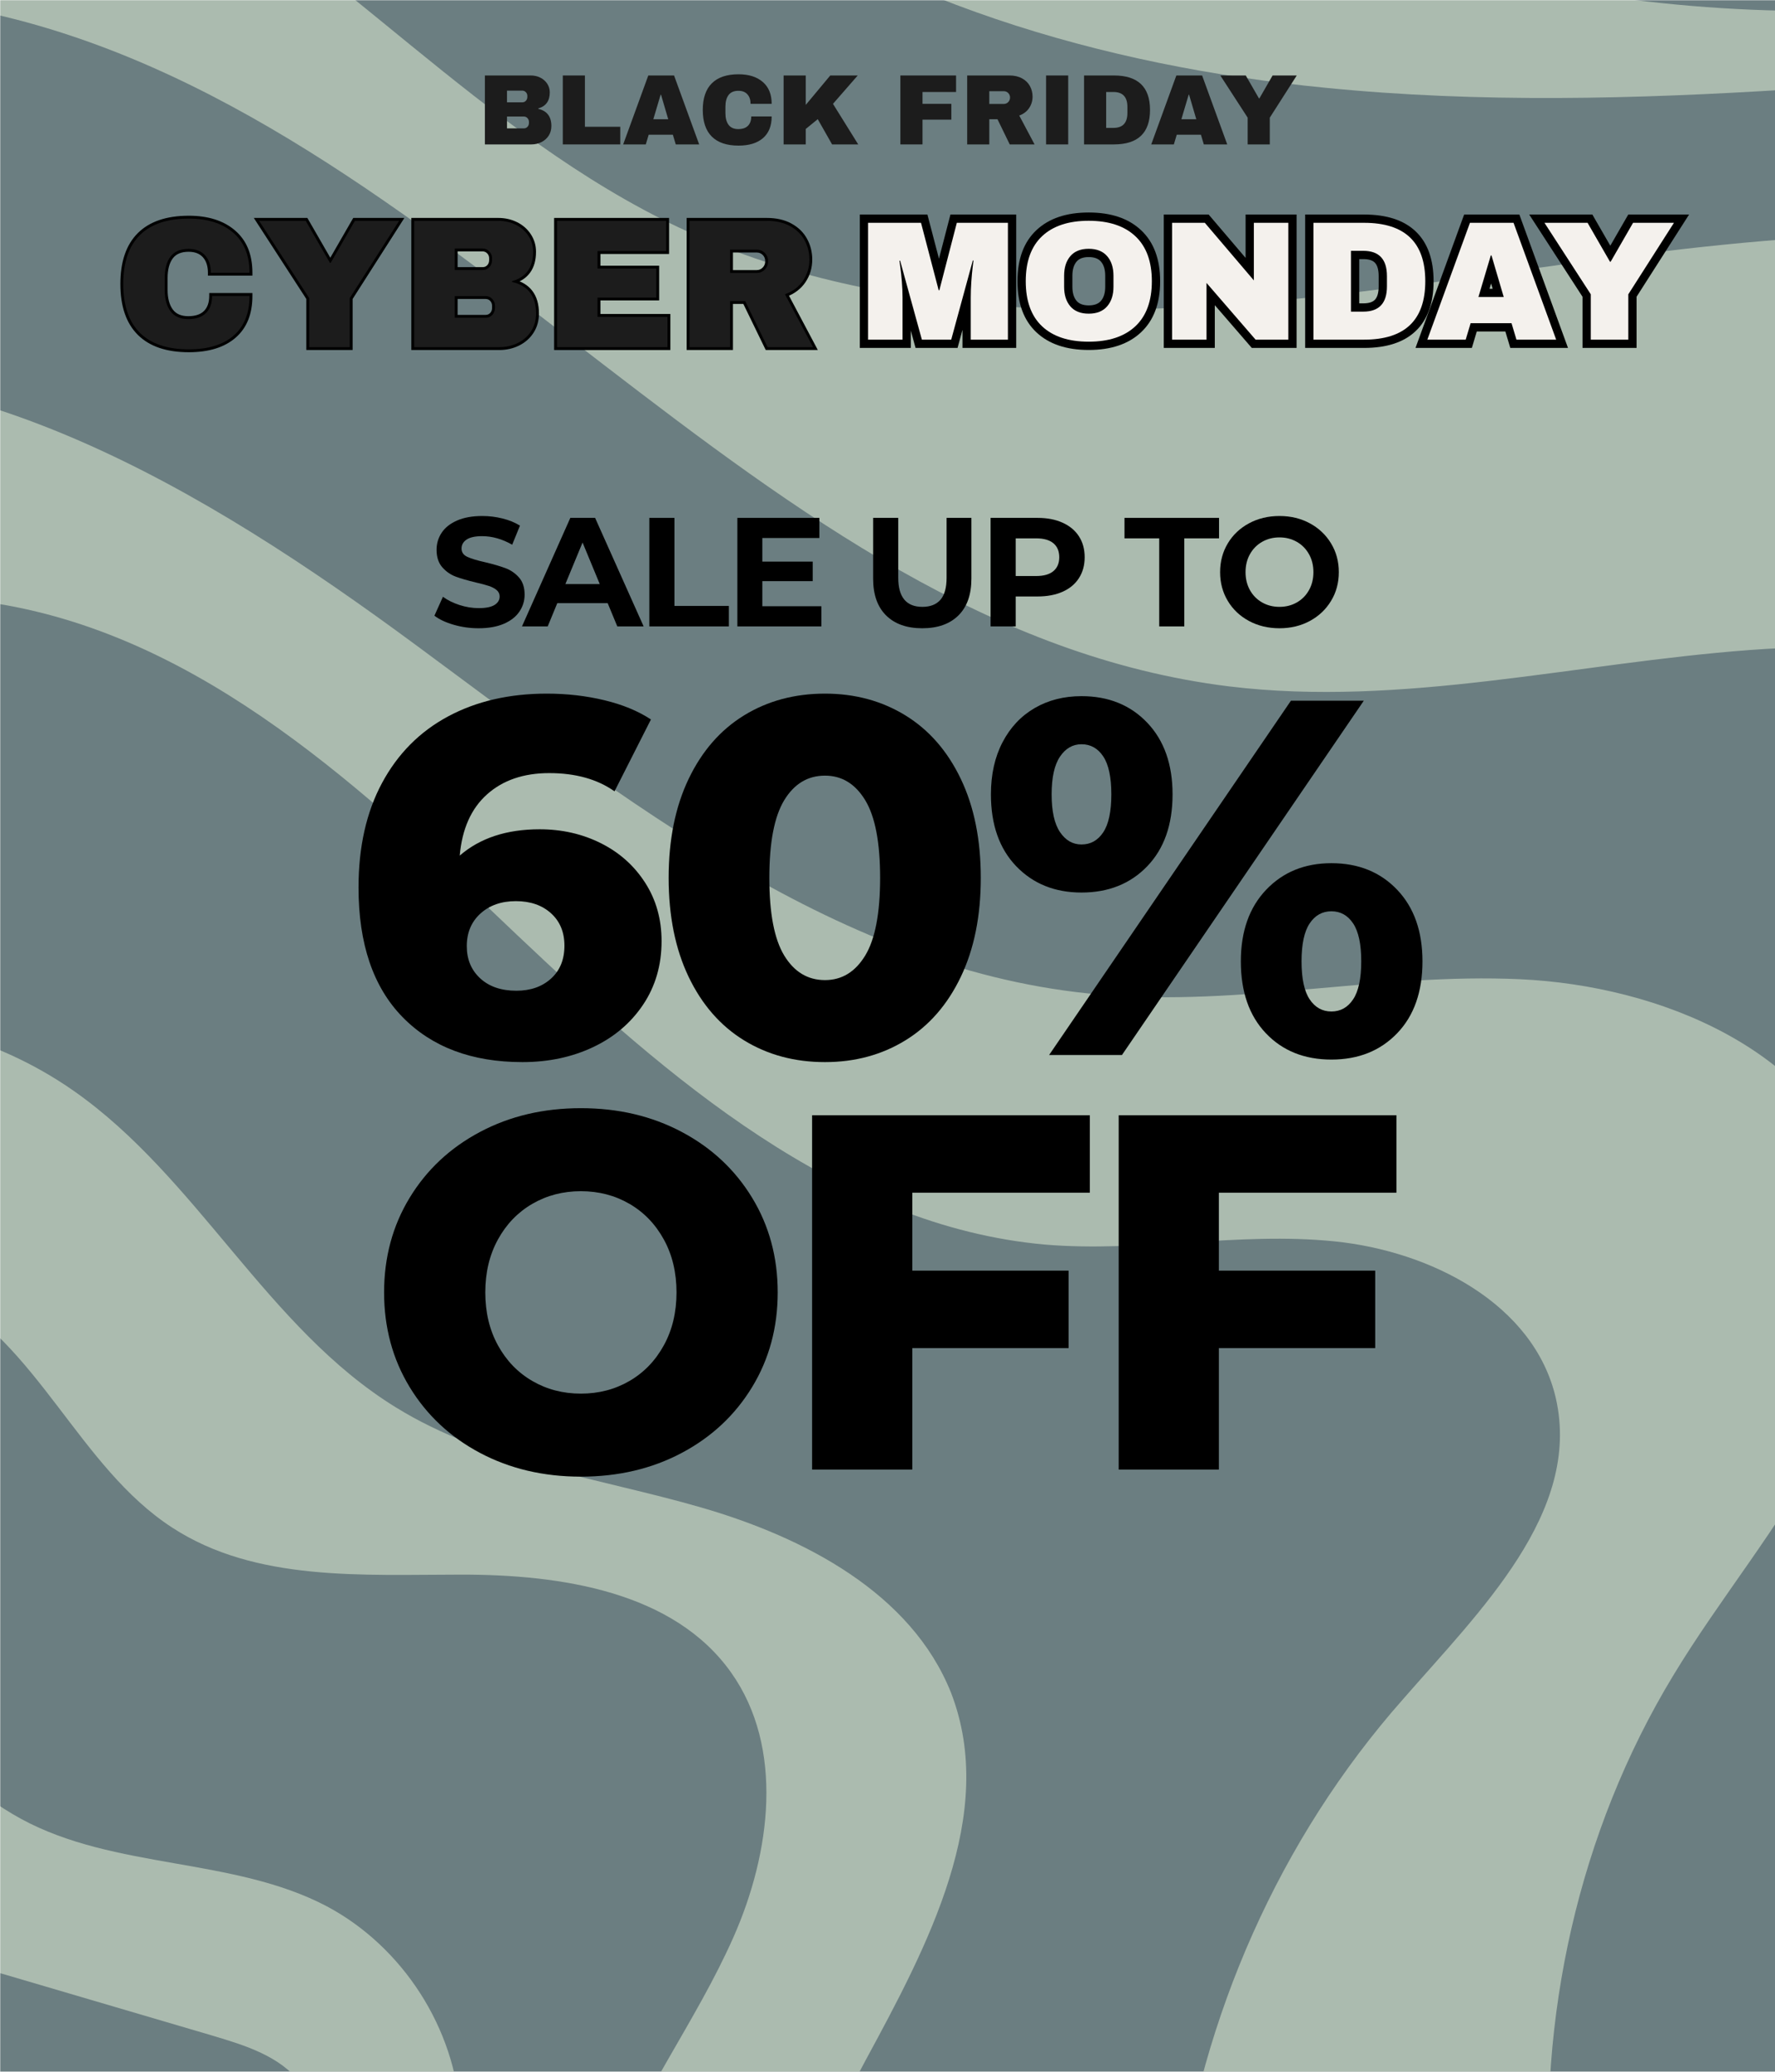 <svg version="1.0" preserveAspectRatio="xMidYMid meet" height="1400" viewBox="0 0 900 1050" zoomAndPan="magnify" width="1200" xmlns:xlink="http://www.w3.org/1999/xlink" xmlns="http://www.w3.org/2000/svg"><defs><filter id="ab6824ed48" height="100%" width="100%" y="0%" x="0%"><feColorMatrix color-interpolation-filters="sRGB" values="0 0 0 0 1 0 0 0 0 1 0 0 0 0 1 0 0 0 1 0"></feColorMatrix></filter><g></g><mask id="c03b3f4918"><g filter="url(#ab6824ed48)"><rect fill-opacity="0.7" height="1260" y="-105" fill="#000000" width="1080" x="-90"></rect></g></mask><clipPath id="77424e931a"><path clip-rule="nonzero" d="M 0 0 L 900 0 L 900 1050 L 0 1050 Z M 0 0"></path></clipPath><clipPath id="6221cded5f"><path clip-rule="nonzero" d="M 0 868 L 234 868 L 234 1050 L 0 1050 Z M 0 868"></path></clipPath><clipPath id="9bf3b476da"><path clip-rule="nonzero" d="M 0 514 L 490 514 L 490 1050 L 0 1050 Z M 0 514"></path></clipPath><clipPath id="f753b40a98"><path clip-rule="nonzero" d="M 0 0 L 900 0 L 900 1050 L 0 1050 Z M 0 0"></path></clipPath><clipPath id="7080dfed78"><path clip-rule="nonzero" d="M 0 189 L 900 189 L 900 1050 L 0 1050 Z M 0 189"></path></clipPath><clipPath id="1cbc8c0ec9"><path clip-rule="nonzero" d="M 306 0 L 900 0 L 900 50 L 306 50 Z M 306 0"></path></clipPath><clipPath id="22f8f44bd1"><rect height="1050" y="0" width="900" x="0"></rect></clipPath><clipPath id="4aef09fc71"><rect height="524" y="0" width="551" x="0"></rect></clipPath><clipPath id="04df917081"><rect height="97" y="0" width="464" x="0"></rect></clipPath></defs><rect fill-opacity="1" height="1260" y="-105" fill="#ffffff" width="1080" x="-90"></rect><g mask="url(#c03b3f4918)"><g transform="matrix(1, 0, 0, 1, 0, 0)"><g clip-path="url(#22f8f44bd1)"><g clip-path="url(#77424e931a)"><rect fill-opacity="1" y="-231" height="1512" fill="#2c474b" width="1296" x="-198"></rect></g><g clip-path="url(#6221cded5f)"><path fill-rule="nonzero" fill-opacity="1" d="M 165.703 966.137 C 118.145 941.125 58.285 947.688 10.727 921.855 C -12.641 909.148 -31.5 889.469 -55.277 877.988 C -99.969 857.078 -156.137 871.02 -192.625 904.637 C -229.113 938.258 -247.973 987.453 -254.121 1036.652 C -257.402 1062.891 -256.992 1089.129 -255.352 1115.371 L -149.984 1115.371 C -151.625 1107.578 -152.445 1099.789 -152.445 1092 C -153.676 1051.82 -133.176 1009.184 -95.867 994.426 C -64.301 982.125 -29.039 991.555 3.348 1000.984 C 38.199 1011.234 73.047 1021.484 107.895 1031.734 C 124.293 1036.652 141.922 1041.98 152.582 1055.922 C 165.293 1072.32 163.652 1096.922 154.223 1115.371 L 228.02 1115.371 C 232.531 1101.43 234.172 1086.262 233.352 1071.5 C 230.891 1028.043 204.242 986.633 165.703 966.137 Z M 165.703 966.137" fill="#889e8d"></path></g><g clip-path="url(#9bf3b476da)"><path fill-rule="nonzero" fill-opacity="1" d="M 355.527 764.012 C 303.047 748.844 246.879 741.871 200.551 713.176 C 135.363 672.996 100.105 596.738 37.379 552.871 C -44.621 495.473 -161.875 506.543 -244.691 562.711 C -320.539 614.367 -369.738 697.594 -396.387 785.332 L -396.387 1115.371 L -358.258 1115.371 C -371.789 969.824 -320.539 818.129 -217.633 713.586 C -168.844 663.977 -94.227 623.387 -31.91 654.547 C 18.93 679.965 39.836 743.512 87.395 774.262 C 129.625 801.73 183.742 798.039 234.172 798.039 C 284.598 798.039 341.586 806.652 370.695 847.648 C 397.754 885.777 390.785 939.074 371.926 981.715 C 353.066 1024.352 323.957 1062.48 307.559 1106.352 C 306.328 1109.219 305.508 1112.09 304.688 1114.961 L 408.004 1114.961 C 415.383 1090.359 426.863 1066.582 438.754 1044.441 C 470.32 986.223 505.992 919.398 482.211 857.898 C 462.121 807.469 408.004 779.18 355.527 764.012 Z M 355.527 764.012" fill="#889e8d"></path></g><g clip-path="url(#f753b40a98)"><path fill-rule="nonzero" fill-opacity="1" d="M 997.562 119.105 C 887.277 115.004 778.219 138.375 668.754 150.266 C 559.289 162.152 444.082 162.152 344.457 115.414 C 244.418 68.266 170.621 -21.109 74.277 -75.227 C -28.629 -133.035 -155.727 -146.566 -268.473 -111.715 C -314.391 -97.367 -357.848 -75.227 -396.797 -46.938 L -396.797 151.902 C -379.168 128.125 -358.668 105.984 -335.711 87.125 C -246.742 12.508 -122.516 -18.238 -8.539 5.949 C 228.43 56.379 382.586 318.359 623.246 347.879 C 710.984 358.535 799.129 335.988 887.277 329.43 C 975.422 322.867 1073.82 336.398 1132.859 402.406 C 1196.816 473.742 1193.535 584.027 1161.559 674.637 C 1129.578 764.832 1073.82 845.188 1040.609 934.977 C 1019.703 991.965 1009.453 1056.742 1020.113 1115.371 L 1278.812 1115.371 C 1266.922 1052.641 1269.383 985.812 1280.043 922.266 C 1299.312 806.242 1342.359 695.133 1360.809 578.699 C 1379.258 462.262 1368.598 333.527 1293.57 242.922 C 1223.055 158.465 1107.848 122.797 997.562 119.105 Z M 997.562 119.105" fill="#889e8d"></path></g><g clip-path="url(#7080dfed78)"><path fill-rule="nonzero" fill-opacity="1" d="M 770.84 496.293 C 699.914 493.012 628.984 510.23 558.059 504.082 C 426.453 493.012 316.578 404.863 210.391 326.559 C 104.203 248.25 -20.43 172.812 -150.805 192.492 C -247.562 206.844 -331.609 274.078 -381.219 358.535 C -386.547 367.555 -391.469 376.574 -395.977 385.598 L -395.977 611.496 C -379.168 563.121 -357.438 517.199 -329.148 474.152 C -256.992 365.918 -129.078 285.148 -0.75 306.059 C 103.387 323.277 185.383 400.766 262.051 473.742 C 338.715 546.309 424.812 621.336 529.77 630.766 C 578.559 634.867 627.758 624.207 676.543 629.129 C 725.332 634.047 777.812 660.695 788.879 708.664 C 802 766.473 750.34 816.488 711.395 861.18 C 648.664 932.105 609.309 1021.895 597.008 1115.371 L 786.422 1115.371 C 779.449 1023.121 800.359 928.418 848.328 849.289 C 872.105 809.93 902.445 773.852 923.766 733.262 C 945.086 692.266 957.793 643.477 943.035 599.609 C 920.074 531.961 841.77 499.57 770.84 496.293 Z M 770.84 496.293" fill="#889e8d"></path></g><g clip-path="url(#1cbc8c0ec9)"><path fill-rule="nonzero" fill-opacity="1" d="M 926.227 5.539 C 763.461 7.18 601.105 -46.117 470.73 -143.695 C 444.902 -162.965 419.484 -184.285 388.324 -191.664 C 357.164 -199.043 318.219 -186.332 308.379 -155.996 C 303.047 -139.184 307.559 -119.914 316.988 -105.156 C 326.418 -89.988 340.355 -78.508 354.707 -67.848 C 445.723 0.211 558.879 33.418 672.035 44.488 C 750.34 52.277 829.469 50.227 907.777 45.309 C 926.227 44.078 989.773 50.227 996.332 24.398 C 1002.891 -0.199 941.805 5.539 926.227 5.539 Z M 926.227 5.539" fill="#889e8d"></path></g></g></g></g><g fill-opacity="1" fill="#000000"><g transform="translate(58.303, 175.942)"><g><path d="M 37.418 -66.605 C 47.27 -66.605 55.094 -64.117 60.887 -59.137 C 66.75 -54.098 69.68 -46.953 69.68 -37.695 L 69.68 -36.242 L 47.129 -36.242 L 47.129 -37.695 C 47.129 -41.047 46.277 -43.668 44.574 -45.566 C 42.906 -47.414 40.488 -48.34 37.324 -48.34 C 33.652 -48.34 30.98 -47.23 29.32 -45.012 C 27.559 -42.664 26.676 -39.328 26.676 -34.996 L 26.676 -29.039 C 26.676 -24.77 27.559 -21.441 29.324 -19.062 C 30.988 -16.816 33.594 -15.695 37.137 -15.695 C 40.707 -15.695 43.375 -16.578 45.137 -18.34 C 46.902 -20.105 47.781 -22.648 47.781 -25.969 L 47.781 -27.422 L 69.68 -27.422 L 69.68 -25.969 C 69.68 -16.777 66.828 -9.707 61.125 -4.766 C 55.484 0.125 47.582 2.57 37.418 2.57 C 26.094 2.57 17.484 -0.363 11.586 -6.23 C 5.684 -12.098 2.734 -20.695 2.734 -32.02 C 2.734 -43.34 5.684 -51.938 11.586 -57.809 C 17.484 -63.672 26.094 -66.605 37.418 -66.605 Z M 37.418 -63.699 C 26.895 -63.699 18.969 -61.047 13.637 -55.746 C 8.309 -50.445 5.645 -42.535 5.645 -32.02 C 5.645 -21.5 8.309 -13.59 13.637 -8.293 C 18.969 -2.988 26.895 -0.336 37.418 -0.336 C 46.859 -0.336 54.125 -2.547 59.219 -6.961 C 64.254 -11.328 66.77 -17.66 66.77 -25.969 L 68.223 -25.969 L 68.223 -24.512 L 49.238 -24.512 L 49.238 -25.969 L 50.691 -25.969 C 50.691 -21.844 49.523 -18.613 47.195 -16.285 C 44.863 -13.953 41.508 -12.785 37.137 -12.785 C 32.617 -12.785 29.23 -14.301 26.988 -17.332 C 24.84 -20.223 23.77 -24.129 23.77 -29.039 L 23.77 -34.996 C 23.77 -39.973 24.844 -43.895 26.992 -46.758 C 29.238 -49.754 32.68 -51.25 37.324 -51.25 C 41.355 -51.25 44.492 -50.004 46.734 -47.512 C 48.938 -45.062 50.039 -41.789 50.039 -37.695 L 48.586 -37.695 L 48.586 -39.148 L 68.223 -39.148 L 68.223 -37.695 L 66.77 -37.695 C 66.77 -46.062 64.176 -52.473 58.992 -56.93 C 53.742 -61.441 46.551 -63.699 37.418 -63.699 Z M 37.418 -63.699"></path></g></g></g><g fill-opacity="1" fill="#000000"><g transform="translate(130.712, 175.942)"><g><path d="M 46.629 1.453 L 24.605 1.453 L 24.605 -24.852 L 26.062 -24.852 L 24.84 -24.059 L -2.023 -65.488 L 25.133 -65.488 L 37.84 -43.449 L 36.578 -42.723 L 36.578 -44.176 L 36.949 -44.176 L 36.949 -42.723 L 35.691 -43.449 L 48.395 -65.488 L 74.324 -65.488 L 47.855 -24.066 L 46.629 -24.852 L 48.086 -24.852 L 48.086 1.453 Z M 46.629 -1.453 L 46.629 0 L 45.176 0 L 45.176 -25.277 L 70.441 -64.82 L 71.668 -64.035 L 71.668 -62.582 L 49.238 -62.582 L 49.238 -64.035 L 50.496 -63.309 L 37.793 -41.266 L 35.738 -41.266 L 23.031 -63.309 L 24.293 -64.035 L 24.293 -62.582 L 0.652 -62.582 L 0.652 -64.035 L 1.871 -64.828 L 27.516 -25.281 L 27.516 0 L 26.062 0 L 26.062 -1.453 Z M 46.629 -1.453"></path></g></g></g><g fill-opacity="1" fill="#000000"><g transform="translate(203.121, 175.942)"><g><path d="M 49.516 -65.488 C 52.969 -65.488 56.148 -64.773 59.051 -63.34 C 61.984 -61.887 64.316 -59.84 66.043 -57.199 C 67.785 -54.539 68.656 -51.574 68.656 -48.305 C 68.656 -44.055 67.672 -40.559 65.707 -37.824 C 63.727 -35.07 60.789 -33.133 56.898 -32.016 L 56.496 -33.414 L 57.949 -33.414 L 57.949 -33.043 L 56.496 -33.043 L 56.82 -34.461 C 61.227 -33.449 64.555 -31.473 66.797 -28.523 C 69.027 -25.598 70.145 -21.766 70.145 -17.031 C 70.145 -13.398 69.246 -10.176 67.449 -7.363 C 65.66 -4.562 63.219 -2.387 60.125 -0.84 C 57.066 0.691 53.715 1.453 50.074 1.453 L 5.434 1.453 L 5.434 -65.488 Z M 49.516 -62.582 L 6.887 -62.582 L 6.887 -64.035 L 8.344 -64.035 L 8.344 0 L 6.887 0 L 6.887 -1.453 L 50.074 -1.453 C 53.258 -1.453 56.176 -2.117 58.824 -3.441 C 61.438 -4.75 63.496 -6.578 64.996 -8.926 C 66.488 -11.262 67.234 -13.965 67.234 -17.031 C 67.234 -21.109 66.316 -24.355 64.484 -26.762 C 62.664 -29.152 59.895 -30.773 56.172 -31.625 L 55.043 -31.883 L 55.043 -34.508 L 56.094 -34.812 C 59.34 -35.742 61.754 -37.312 63.344 -39.52 C 64.945 -41.75 65.746 -44.68 65.746 -48.305 C 65.746 -50.996 65.035 -53.43 63.609 -55.609 C 62.172 -57.805 60.223 -59.516 57.762 -60.73 C 55.266 -61.965 52.516 -62.582 49.516 -62.582 Z M 27.457 -40.547 L 41.605 -40.547 C 42.551 -40.547 43.328 -40.875 43.941 -41.527 C 44.578 -42.211 44.898 -43.074 44.898 -44.117 L 44.898 -45.047 C 44.898 -46.02 44.566 -46.848 43.91 -47.527 C 43.266 -48.195 42.496 -48.527 41.605 -48.527 L 27.457 -48.527 L 27.457 -49.98 L 28.91 -49.98 L 28.91 -39.09 L 27.457 -39.09 Z M 26.004 -37.637 L 26.004 -51.438 L 41.605 -51.438 C 43.32 -51.438 44.785 -50.809 46 -49.551 C 47.203 -48.305 47.805 -46.805 47.805 -45.047 L 47.805 -44.117 C 47.805 -42.309 47.227 -40.781 46.062 -39.539 C 44.875 -38.273 43.391 -37.637 41.605 -37.637 Z M 27.457 -16.348 L 43.094 -16.348 C 44.039 -16.348 44.816 -16.672 45.43 -17.328 C 46.066 -18.012 46.387 -18.875 46.387 -19.918 L 46.387 -20.848 C 46.387 -21.895 46.066 -22.758 45.43 -23.438 C 44.816 -24.094 44.039 -24.422 43.094 -24.422 L 27.457 -24.422 L 27.457 -25.875 L 28.91 -25.875 L 28.91 -14.891 L 27.457 -14.891 Z M 26.004 -13.438 L 26.004 -27.328 L 43.094 -27.328 C 44.879 -27.328 46.367 -26.695 47.555 -25.426 C 48.715 -24.184 49.293 -22.66 49.293 -20.848 L 49.293 -19.918 C 49.293 -18.109 48.715 -16.582 47.555 -15.34 C 46.367 -14.07 44.879 -13.438 43.094 -13.438 Z M 26.004 -13.438"></path></g></g></g><g fill-opacity="1" fill="#000000"><g transform="translate(275.53, 175.942)"><g><path d="M 6.887 -65.488 L 63.723 -65.488 L 63.723 -47.223 L 27.457 -47.223 L 27.457 -48.68 L 28.91 -48.68 L 28.91 -39.836 L 27.457 -39.836 L 27.457 -41.289 L 58.695 -41.289 L 58.695 -23.676 L 27.457 -23.676 L 27.457 -25.129 L 28.91 -25.129 L 28.91 -15.355 L 27.457 -15.355 L 27.457 -16.812 L 64.371 -16.812 L 64.371 1.453 L 5.434 1.453 L 5.434 -65.488 Z M 6.887 -62.582 L 6.887 -64.035 L 8.344 -64.035 L 8.344 0 L 6.887 0 L 6.887 -1.453 L 62.918 -1.453 L 62.918 0 L 61.465 0 L 61.465 -15.355 L 62.918 -15.355 L 62.918 -13.902 L 26.004 -13.902 L 26.004 -26.586 L 57.242 -26.586 L 57.242 -25.129 L 55.785 -25.129 L 55.785 -39.836 L 57.242 -39.836 L 57.242 -38.383 L 26.004 -38.383 L 26.004 -50.133 L 62.266 -50.133 L 62.266 -48.68 L 60.812 -48.68 L 60.812 -64.035 L 62.266 -64.035 L 62.266 -62.582 Z M 6.887 -62.582"></path></g></g></g><g fill-opacity="1" fill="#000000"><g transform="translate(342.726, 175.942)"><g><path d="M 69.121 -44.398 C 69.121 -40.195 67.984 -36.387 65.711 -32.98 C 63.426 -29.551 60.121 -27.039 55.789 -25.441 L 55.285 -26.805 L 56.57 -27.488 L 71.945 1.453 L 45.535 1.453 L 33.781 -22.727 L 35.09 -23.363 L 35.09 -21.906 L 27.457 -21.906 L 27.457 -23.363 L 28.91 -23.363 L 28.91 1.453 L 5.434 1.453 L 5.434 -65.488 L 46.07 -65.488 C 50.91 -65.488 55.066 -64.547 58.539 -62.66 C 62.047 -60.758 64.695 -58.172 66.477 -54.914 C 68.238 -51.688 69.121 -48.18 69.121 -44.398 Z M 66.211 -44.398 C 66.211 -47.688 65.449 -50.727 63.922 -53.52 C 62.414 -56.277 60.16 -58.473 57.152 -60.105 C 54.109 -61.754 50.418 -62.582 46.07 -62.582 L 6.887 -62.582 L 6.887 -64.035 L 8.344 -64.035 L 8.344 0 L 6.887 0 L 6.887 -1.453 L 27.457 -1.453 L 27.457 0 L 26.004 0 L 26.004 -24.816 L 36 -24.816 L 47.754 -0.637 L 46.445 0 L 46.445 -1.453 L 69.527 -1.453 L 69.527 0 L 68.242 0.684 L 53.223 -27.594 L 54.781 -28.168 C 58.52 -29.551 61.355 -31.691 63.289 -34.594 C 65.238 -37.512 66.211 -40.781 66.211 -44.398 Z M 45.27 -43.559 C 45.27 -44.832 44.852 -45.887 44.02 -46.719 C 43.188 -47.551 42.164 -47.969 40.953 -47.969 L 27.457 -47.969 L 27.457 -49.422 L 28.91 -49.422 L 28.91 -37.602 L 27.457 -37.602 L 27.457 -39.055 L 40.953 -39.055 C 42.156 -39.055 43.176 -39.484 44.008 -40.34 C 44.848 -41.203 45.27 -42.277 45.27 -43.559 Z M 48.18 -43.559 C 48.18 -41.488 47.48 -39.738 46.09 -38.309 C 44.688 -36.867 42.977 -36.148 40.953 -36.148 L 26.004 -36.148 L 26.004 -50.879 L 40.953 -50.879 C 42.969 -50.879 44.676 -50.176 46.078 -48.777 C 47.477 -47.375 48.18 -45.637 48.18 -43.559 Z M 48.18 -43.559"></path></g></g></g><g fill-opacity="1" fill="#1c1c1c"><g transform="translate(58.303, 175.942)"><g><path d="M 37.422 -65.156 C 46.91 -65.156 54.414 -62.781 59.938 -58.031 C 65.457 -53.281 68.219 -46.504 68.219 -37.703 L 48.594 -37.703 C 48.594 -41.422 47.613 -44.363 45.656 -46.531 C 43.695 -48.707 40.922 -49.797 37.328 -49.797 C 33.172 -49.797 30.113 -48.492 28.156 -45.891 C 26.195 -43.285 25.219 -39.656 25.219 -35 L 25.219 -29.047 C 25.219 -24.453 26.195 -20.832 28.156 -18.188 C 30.113 -15.551 33.109 -14.234 37.141 -14.234 C 41.109 -14.234 44.113 -15.258 46.156 -17.312 C 48.207 -19.363 49.234 -22.25 49.234 -25.969 L 68.219 -25.969 C 68.219 -17.219 65.535 -10.516 60.172 -5.859 C 54.805 -1.211 47.223 1.109 37.422 1.109 C 26.492 1.109 18.223 -1.68 12.609 -7.266 C 6.992 -12.848 4.188 -21.098 4.188 -32.016 C 4.188 -42.941 6.992 -51.195 12.609 -56.781 C 18.223 -62.363 26.492 -65.156 37.422 -65.156 Z M 37.422 -65.156"></path></g></g></g><g fill-opacity="1" fill="#1c1c1c"><g transform="translate(130.712, 175.942)"><g><path d="M 46.625 0 L 26.062 0 L 26.062 -24.859 L 0.656 -64.031 L 24.297 -64.031 L 36.578 -42.719 L 36.953 -42.719 L 49.234 -64.031 L 71.672 -64.031 L 46.625 -24.859 Z M 46.625 0"></path></g></g></g><g fill-opacity="1" fill="#1c1c1c"><g transform="translate(203.121, 175.942)"><g><path d="M 49.516 -64.031 C 52.742 -64.031 55.707 -63.363 58.406 -62.031 C 61.102 -60.695 63.242 -58.82 64.828 -56.406 C 66.41 -53.988 67.203 -51.289 67.203 -48.312 C 67.203 -40.426 63.633 -35.461 56.5 -33.422 L 56.5 -33.047 C 64.625 -31.18 68.688 -25.844 68.688 -17.031 C 68.688 -13.676 67.863 -10.711 66.219 -8.141 C 64.582 -5.566 62.336 -3.566 59.484 -2.141 C 56.629 -0.711 53.492 0 50.078 0 L 6.891 0 L 6.891 -64.031 Z M 27.453 -39.094 L 41.609 -39.094 C 42.973 -39.094 44.102 -39.57 45 -40.531 C 45.906 -41.5 46.359 -42.695 46.359 -44.125 L 46.359 -45.047 C 46.359 -46.41 45.891 -47.57 44.953 -48.531 C 44.023 -49.5 42.91 -49.984 41.609 -49.984 L 27.453 -49.984 Z M 27.453 -14.891 L 43.094 -14.891 C 44.457 -14.891 45.586 -15.367 46.484 -16.328 C 47.391 -17.297 47.844 -18.492 47.844 -19.922 L 47.844 -20.844 C 47.844 -22.27 47.391 -23.461 46.484 -24.422 C 45.586 -25.391 44.457 -25.875 43.094 -25.875 L 27.453 -25.875 Z M 27.453 -14.891"></path></g></g></g><g fill-opacity="1" fill="#1c1c1c"><g transform="translate(275.53, 175.942)"><g><path d="M 6.891 -64.031 L 62.266 -64.031 L 62.266 -48.688 L 27.453 -48.688 L 27.453 -39.844 L 57.25 -39.844 L 57.25 -25.125 L 27.453 -25.125 L 27.453 -15.359 L 62.922 -15.359 L 62.922 0 L 6.891 0 Z M 6.891 -64.031"></path></g></g></g><g fill-opacity="1" fill="#1c1c1c"><g transform="translate(342.726, 175.942)"><g><path d="M 67.672 -44.391 C 67.672 -40.484 66.613 -36.945 64.5 -33.781 C 62.395 -30.625 59.32 -28.301 55.281 -26.812 L 69.531 0 L 46.453 0 L 35.094 -23.359 L 27.453 -23.359 L 27.453 0 L 6.891 0 L 6.891 -64.031 L 46.078 -64.031 C 50.672 -64.031 54.594 -63.145 57.844 -61.375 C 61.102 -59.613 63.555 -57.227 65.203 -54.219 C 66.848 -51.207 67.672 -47.93 67.672 -44.391 Z M 46.719 -43.562 C 46.719 -45.238 46.16 -46.633 45.047 -47.75 C 43.93 -48.863 42.566 -49.422 40.953 -49.422 L 27.453 -49.422 L 27.453 -37.609 L 40.953 -37.609 C 42.566 -37.609 43.93 -38.18 45.047 -39.328 C 46.16 -40.473 46.719 -41.883 46.719 -43.562 Z M 46.719 -43.562"></path></g></g></g><g fill-opacity="1" fill="#000000"><g transform="translate(434.979, 172.142)"><g><path d="M 53.039 0 L 53.039 -21.344 C 53.039 -24.086 53.145 -26.898 53.352 -29.781 C 53.559 -32.633 53.781 -35.039 54.016 -37 L 54.445 -40.605 L 58.613 -40.109 L 58.613 -35.914 L 58.27 -35.914 L 58.27 -40.109 L 62.316 -39.004 L 50.543 4.195 L 29.25 4.195 L 17.387 -38.91 L 21.43 -40.023 L 21.43 -35.828 L 21.086 -35.828 L 21.086 -40.023 L 25.258 -40.484 C 25.312 -40.008 25.465 -38.855 25.719 -37.027 C 25.984 -35.086 26.238 -32.684 26.473 -29.824 C 26.715 -26.926 26.832 -24.102 26.832 -21.344 L 26.832 4.195 L 0.969 4.195 L 0.969 -63.414 L 35.258 -63.414 L 45.027 -26.109 L 40.969 -25.047 L 40.969 -29.242 L 41.312 -29.242 L 41.312 -25.047 L 37.25 -26.102 L 46.934 -63.414 L 80.281 -63.414 L 80.281 4.195 L 53.039 4.195 Z M 61.434 0 L 57.238 0 L 57.238 -4.195 L 76.086 -4.195 L 76.086 0 L 71.891 0 L 71.891 -59.215 L 76.086 -59.215 L 76.086 -55.02 L 50.18 -55.02 L 50.18 -59.215 L 54.242 -58.164 L 44.559 -20.852 L 37.73 -20.852 L 27.957 -58.152 L 32.02 -59.215 L 32.02 -55.02 L 5.164 -55.02 L 5.164 -59.215 L 9.359 -59.215 L 9.359 0 L 5.164 0 L 5.164 -4.195 L 22.637 -4.195 L 22.637 0 L 18.441 0 L 18.441 -21.344 C 18.441 -23.871 18.332 -26.465 18.109 -29.133 C 17.887 -31.84 17.652 -34.086 17.402 -35.875 C 17.141 -37.777 16.977 -39.004 16.918 -39.559 L 16.398 -44.219 L 24.629 -44.219 L 36.496 -1.113 L 32.449 0 L 32.449 -4.195 L 47.34 -4.195 L 47.34 0 L 43.289 -1.102 L 55.062 -44.305 L 63.34 -44.305 L 62.348 -35.988 C 62.129 -34.164 61.918 -31.891 61.723 -29.176 C 61.531 -26.496 61.434 -23.883 61.434 -21.344 Z M 61.434 0"></path></g></g></g><g fill-opacity="1" fill="#000000"><g transform="translate(516.222, 172.142)"><g><path d="M 35.805 -64.445 C 47.125 -64.445 55.973 -61.457 62.344 -55.477 C 68.793 -49.426 72.02 -40.805 72.02 -29.609 C 72.02 -18.414 68.793 -9.789 62.344 -3.738 C 55.973 2.238 47.125 5.23 35.805 5.23 C 24.484 5.23 15.652 2.254 9.309 -3.695 C 2.887 -9.719 -0.324 -18.355 -0.324 -29.609 C -0.324 -40.859 2.887 -49.5 9.309 -55.52 C 15.652 -61.469 24.484 -64.445 35.805 -64.445 Z M 35.805 -56.055 C 26.699 -56.055 19.781 -53.836 15.051 -49.398 C 10.395 -45.035 8.07 -38.438 8.07 -29.609 C 8.07 -20.777 10.395 -14.18 15.051 -9.816 C 19.781 -5.383 26.699 -3.164 35.805 -3.164 C 44.91 -3.164 51.844 -5.395 56.602 -9.859 C 61.285 -14.254 63.625 -20.836 63.625 -29.609 C 63.625 -38.379 61.285 -44.965 56.602 -49.355 C 51.844 -53.82 44.91 -56.055 35.805 -56.055 Z M 35.805 -41.852 C 33.016 -41.852 30.977 -41.105 29.691 -39.609 C 28.246 -37.93 27.52 -35.512 27.52 -32.363 L 27.52 -26.855 C 27.52 -23.703 28.246 -21.289 29.691 -19.605 C 30.977 -18.113 33.016 -17.363 35.805 -17.363 C 38.605 -17.363 40.664 -18.121 41.98 -19.629 C 43.445 -21.305 44.176 -23.715 44.176 -26.855 L 44.176 -32.363 C 44.176 -35.504 43.445 -37.91 41.98 -39.59 C 40.664 -41.098 38.605 -41.852 35.805 -41.852 Z M 35.805 -50.242 C 41.152 -50.242 45.316 -48.531 48.305 -45.105 C 51.148 -41.848 52.566 -37.598 52.566 -32.363 L 52.566 -26.855 C 52.566 -21.617 51.148 -17.371 48.305 -14.113 C 45.316 -10.684 41.152 -8.973 35.805 -8.973 C 30.449 -8.973 26.289 -10.691 23.328 -14.133 C 20.527 -17.387 19.129 -21.629 19.129 -26.855 L 19.129 -32.363 C 19.129 -37.59 20.527 -41.828 23.328 -45.082 C 26.289 -48.523 30.449 -50.242 35.805 -50.242 Z M 35.805 -50.242"></path></g></g></g><g fill-opacity="1" fill="#000000"><g transform="translate(587.912, 172.142)"><g><path d="M 45.543 2.746 L 20.668 -26 L 23.84 -28.746 L 28.039 -28.746 L 28.039 4.195 L 2.172 4.195 L 2.172 -63.414 L 24.918 -63.414 L 51.047 -32.762 L 47.855 -30.039 L 43.66 -30.039 L 43.66 -63.414 L 69.523 -63.414 L 69.523 4.195 L 46.797 4.195 Z M 51.891 -2.746 L 48.715 0 L 48.715 -4.195 L 65.328 -4.195 L 65.328 0 L 61.133 0 L 61.133 -59.215 L 65.328 -59.215 L 65.328 -55.02 L 47.855 -55.02 L 47.855 -59.215 L 52.051 -59.215 L 52.051 -18.648 L 19.789 -56.492 L 22.98 -59.215 L 22.98 -55.02 L 6.371 -55.02 L 6.371 -59.215 L 10.566 -59.215 L 10.566 0 L 6.371 0 L 6.371 -4.195 L 23.84 -4.195 L 23.84 0 L 19.645 0 L 19.645 -40.012 Z M 51.891 -2.746"></path></g></g></g><g fill-opacity="1" fill="#000000"><g transform="translate(659.602, 172.142)"><g><path d="M 32.02 -63.414 C 43.496 -63.414 52.227 -60.559 58.215 -54.852 C 64.262 -49.09 67.285 -40.676 67.285 -29.609 C 67.285 -18.539 64.262 -10.125 58.215 -4.363 C 52.227 1.344 43.496 4.195 32.02 4.195 L 2.172 4.195 L 2.172 -63.414 Z M 32.02 -55.02 L 6.371 -55.02 L 6.371 -59.215 L 10.566 -59.215 L 10.566 0 L 6.371 0 L 6.371 -4.195 L 32.02 -4.195 C 41.254 -4.195 48.059 -6.277 52.426 -10.441 C 56.738 -14.547 58.895 -20.938 58.895 -29.609 C 58.895 -38.277 56.738 -44.668 52.426 -48.777 C 48.059 -52.938 41.254 -55.02 32.02 -55.02 Z M 25.391 -18.398 L 31.672 -18.398 C 34.445 -18.398 36.414 -19.023 37.578 -20.27 C 38.82 -21.602 39.441 -23.852 39.441 -27.027 L 39.441 -32.191 C 39.441 -35.363 38.82 -37.613 37.578 -38.945 C 36.414 -40.195 34.445 -40.82 31.672 -40.82 L 25.391 -40.82 L 25.391 -45.016 L 29.586 -45.016 L 29.586 -14.203 L 25.391 -14.203 Z M 21.195 -10.004 L 21.195 -49.211 L 31.672 -49.211 C 36.879 -49.211 40.891 -47.699 43.715 -44.672 C 46.461 -41.727 47.832 -37.566 47.832 -32.191 L 47.832 -27.027 C 47.832 -21.648 46.461 -17.488 43.715 -14.547 C 40.891 -11.52 36.879 -10.004 31.672 -10.004 Z M 21.195 -10.004"></path></g></g></g><g fill-opacity="1" fill="#000000"><g transform="translate(722.858, 172.142)"><g><path d="M 42.027 1.203 L 39.531 -7.148 L 43.551 -8.348 L 43.551 -4.152 L 22.809 -4.152 L 22.809 -8.348 L 26.828 -7.148 L 23.438 4.195 L -5.137 4.195 L 19.527 -63.414 L 47.52 -63.414 L 72.184 4.195 L 42.922 4.195 Z M 50.066 -1.203 L 46.047 0 L 46.047 -4.195 L 66.188 -4.195 L 66.188 0 L 62.246 1.438 L 40.641 -57.777 L 44.586 -59.215 L 44.586 -55.02 L 22.465 -55.02 L 22.465 -59.215 L 26.406 -57.777 L 4.805 1.438 L 0.859 0 L 0.859 -4.195 L 20.312 -4.195 L 20.312 0 L 16.293 -1.203 L 19.684 -12.547 L 46.676 -12.547 Z M 26.77 -25.801 L 39.594 -25.801 L 39.594 -21.605 L 35.566 -20.422 L 29.371 -41.508 L 33.395 -42.691 L 33.395 -38.496 L 33.051 -38.496 L 33.051 -42.691 L 37.074 -41.492 L 30.789 -20.406 L 26.77 -21.605 Z M 21.141 -17.406 L 29.922 -46.887 L 36.535 -46.887 L 45.199 -17.406 Z M 21.141 -17.406"></path></g></g></g><g fill-opacity="1" fill="#000000"><g transform="translate(782.498, 172.142)"><g><path d="M 43.121 4.195 L 19.902 4.195 L 19.902 -22.98 L 24.098 -22.98 L 20.578 -20.699 L -7.121 -63.414 L 24.891 -63.414 L 37.461 -41.602 L 33.824 -39.508 L 33.824 -43.703 L 34.168 -43.703 L 34.168 -39.508 L 30.535 -41.602 L 43.105 -63.414 L 73.934 -63.414 L 46.656 -20.723 L 43.121 -22.98 L 47.316 -22.98 L 47.316 4.195 Z M 43.121 -4.195 L 43.121 0 L 38.926 0 L 38.926 -24.207 L 62.738 -61.477 L 66.273 -59.215 L 66.273 -55.02 L 45.531 -55.02 L 45.531 -59.215 L 49.168 -57.121 L 36.594 -35.309 L 31.402 -35.309 L 18.828 -57.121 L 22.465 -59.215 L 22.465 -55.02 L 0.602 -55.02 L 0.602 -59.215 L 4.125 -61.5 L 28.297 -24.223 L 28.297 0 L 24.098 0 L 24.098 -4.195 Z M 43.121 -4.195"></path></g></g></g><g fill-opacity="1" fill="#f4f1ed"><g transform="translate(434.979, 172.142)"><g><path d="M 57.234 0 L 57.234 -21.344 C 57.234 -23.977 57.332 -26.688 57.531 -29.469 C 57.727 -32.258 57.941 -34.598 58.172 -36.484 C 58.398 -38.379 58.547 -39.586 58.609 -40.109 L 58.266 -40.109 L 47.328 0 L 32.453 0 L 21.422 -40.016 L 21.078 -40.016 C 21.141 -39.504 21.301 -38.316 21.562 -36.453 C 21.82 -34.586 22.066 -32.258 22.297 -29.469 C 22.523 -26.688 22.641 -23.977 22.641 -21.344 L 22.641 0 L 5.156 0 L 5.156 -59.219 L 32.016 -59.219 L 40.969 -25.047 L 41.312 -25.047 L 50.172 -59.219 L 76.078 -59.219 L 76.078 0 Z M 57.234 0"></path></g></g></g><g fill-opacity="1" fill="#f4f1ed"><g transform="translate(516.222, 172.142)"><g><path d="M 35.797 -60.25 C 46.016 -60.25 53.906 -57.633 59.469 -52.406 C 65.031 -47.188 67.812 -39.586 67.812 -29.609 C 67.812 -19.617 65.031 -12.016 59.469 -6.797 C 53.906 -1.578 46.016 1.031 35.797 1.031 C 25.586 1.031 17.711 -1.562 12.172 -6.75 C 6.641 -11.945 3.875 -19.566 3.875 -29.609 C 3.875 -39.648 6.641 -47.266 12.172 -52.453 C 17.711 -57.648 25.586 -60.25 35.797 -60.25 Z M 35.797 -46.047 C 31.723 -46.047 28.625 -44.812 26.5 -42.344 C 24.383 -39.875 23.328 -36.547 23.328 -32.359 L 23.328 -26.844 C 23.328 -22.656 24.383 -19.328 26.5 -16.859 C 28.625 -14.398 31.723 -13.172 35.797 -13.172 C 39.867 -13.172 42.977 -14.398 45.125 -16.859 C 47.281 -19.328 48.359 -22.656 48.359 -26.844 L 48.359 -32.359 C 48.359 -36.547 47.281 -39.875 45.125 -42.344 C 42.977 -44.812 39.867 -46.047 35.797 -46.047 Z M 35.797 -46.047"></path></g></g></g><g fill-opacity="1" fill="#f4f1ed"><g transform="translate(587.912, 172.142)"><g><path d="M 48.719 0 L 23.844 -28.75 L 23.844 0 L 6.375 0 L 6.375 -59.219 L 22.984 -59.219 L 47.844 -30.031 L 47.844 -59.219 L 65.328 -59.219 L 65.328 0 Z M 48.719 0"></path></g></g></g><g fill-opacity="1" fill="#f4f1ed"><g transform="translate(659.602, 172.142)"><g><path d="M 32.016 -59.219 C 52.723 -59.219 63.078 -49.348 63.078 -29.609 C 63.078 -9.867 52.723 0 32.016 0 L 6.375 0 L 6.375 -59.219 Z M 25.391 -14.203 L 31.672 -14.203 C 39.648 -14.203 43.641 -18.477 43.641 -27.031 L 43.641 -32.188 C 43.641 -40.738 39.648 -45.016 31.672 -45.016 L 25.391 -45.016 Z M 25.391 -14.203"></path></g></g></g><g fill-opacity="1" fill="#f4f1ed"><g transform="translate(722.858, 172.142)"><g><path d="M 46.047 0 L 43.547 -8.344 L 22.812 -8.344 L 20.312 0 L 0.859 0 L 22.469 -59.219 L 44.578 -59.219 L 66.188 0 Z M 26.766 -21.609 L 39.594 -21.609 L 33.391 -42.688 L 33.047 -42.688 Z M 26.766 -21.609"></path></g></g></g><g fill-opacity="1" fill="#f4f1ed"><g transform="translate(782.498, 172.142)"><g><path d="M 43.125 0 L 24.094 0 L 24.094 -22.984 L 0.609 -59.219 L 22.469 -59.219 L 33.828 -39.5 L 34.172 -39.5 L 45.531 -59.219 L 66.266 -59.219 L 43.125 -22.984 Z M 43.125 0"></path></g></g></g><g transform="matrix(1, 0, 0, 1, 172, 286)"><g clip-path="url(#4aef09fc71)"><g fill-opacity="1" fill="#000000"><g transform="translate(1.069, 248.697)"><g><path d="M 100.547 -114.406 C 111.836 -114.406 122.188 -112.051 131.594 -107.344 C 141 -102.645 148.477 -95.977 154.031 -87.344 C 159.594 -78.707 162.375 -68.832 162.375 -57.719 C 162.375 -45.57 159.254 -34.836 153.016 -25.516 C 146.773 -16.203 138.305 -9.02 127.609 -3.969 C 116.922 1.07 104.992 3.594 91.828 3.594 C 66.18 3.594 45.914 -4.016 31.031 -19.234 C 16.156 -34.453 8.719 -56.344 8.719 -84.906 C 8.719 -105.426 12.691 -123.082 20.641 -137.875 C 28.598 -152.664 39.758 -163.91 54.125 -171.609 C 68.488 -179.305 85.16 -183.156 104.141 -183.156 C 114.398 -183.156 124.145 -182.039 133.375 -179.812 C 142.613 -177.594 150.484 -174.344 156.984 -170.062 L 138.516 -133.641 C 129.797 -139.797 118.766 -142.875 105.422 -142.875 C 92.43 -142.875 81.914 -139.281 73.875 -132.094 C 65.832 -124.914 61.219 -114.57 60.031 -101.062 C 70.289 -109.957 83.797 -114.406 100.547 -114.406 Z M 88.75 -32.578 C 95.938 -32.578 101.797 -34.629 106.328 -38.734 C 110.859 -42.836 113.125 -48.395 113.125 -55.406 C 113.125 -62.25 110.859 -67.723 106.328 -71.828 C 101.797 -75.93 95.852 -77.984 88.5 -77.984 C 81.145 -77.984 75.156 -75.883 70.531 -71.688 C 65.914 -67.5 63.609 -61.988 63.609 -55.156 C 63.609 -48.477 65.875 -43.047 70.406 -38.859 C 74.945 -34.672 81.062 -32.578 88.75 -32.578 Z M 88.75 -32.578"></path></g></g></g><g fill-opacity="1" fill="#000000"><g transform="translate(158.317, 248.697)"><g><path d="M 87.984 3.594 C 72.598 3.594 58.914 -0.082 46.938 -7.438 C 34.969 -14.789 25.602 -25.52 18.844 -39.625 C 12.094 -53.738 8.719 -70.457 8.719 -89.781 C 8.719 -109.102 12.094 -125.816 18.844 -139.922 C 25.602 -154.035 34.969 -164.77 46.938 -172.125 C 58.914 -179.477 72.598 -183.156 87.984 -183.156 C 103.203 -183.156 116.797 -179.477 128.766 -172.125 C 140.742 -164.77 150.109 -154.035 156.859 -139.922 C 163.609 -125.816 166.984 -109.102 166.984 -89.781 C 166.984 -70.457 163.609 -53.738 156.859 -39.625 C 150.109 -25.52 140.742 -14.789 128.766 -7.438 C 116.797 -0.082 103.203 3.594 87.984 3.594 Z M 87.984 -37.969 C 96.535 -37.969 103.332 -42.113 108.375 -50.406 C 113.414 -58.695 115.938 -71.82 115.938 -89.781 C 115.938 -107.738 113.414 -120.863 108.375 -129.156 C 103.332 -137.445 96.535 -141.594 87.984 -141.594 C 79.266 -141.594 72.379 -137.445 67.328 -129.156 C 62.285 -120.863 59.766 -107.738 59.766 -89.781 C 59.766 -71.82 62.285 -58.695 67.328 -50.406 C 72.379 -42.113 79.266 -37.969 87.984 -37.969 Z M 87.984 -37.969"></path></g></g></g><g fill-opacity="1" fill="#000000"><g transform="translate(324.8, 248.697)"><g><path d="M 51.562 -82.344 C 38.051 -82.344 27.02 -86.785 18.469 -95.672 C 9.914 -104.566 5.641 -116.711 5.641 -132.109 C 5.641 -142.191 7.602 -150.992 11.531 -158.516 C 15.469 -166.047 20.898 -171.82 27.828 -175.844 C 34.754 -179.863 42.664 -181.875 51.562 -181.875 C 65.238 -181.875 76.352 -177.383 84.906 -168.406 C 93.457 -159.426 97.734 -147.328 97.734 -132.109 C 97.734 -116.711 93.457 -104.566 84.906 -95.672 C 76.352 -86.785 65.238 -82.344 51.562 -82.344 Z M 157.75 -179.562 L 194.703 -179.562 L 72.078 0 L 35.141 0 Z M 51.562 -106.703 C 56.176 -106.703 59.848 -108.754 62.578 -112.859 C 65.316 -116.961 66.688 -123.379 66.688 -132.109 C 66.688 -140.828 65.316 -147.238 62.578 -151.344 C 59.848 -155.445 56.176 -157.5 51.562 -157.5 C 47.113 -157.5 43.477 -155.406 40.656 -151.219 C 37.832 -147.031 36.422 -140.66 36.422 -132.109 C 36.422 -123.555 37.832 -117.18 40.656 -112.984 C 43.477 -108.797 47.113 -106.703 51.562 -106.703 Z M 178.281 2.312 C 164.594 2.312 153.516 -2.133 145.047 -11.031 C 136.586 -19.926 132.359 -32.066 132.359 -47.453 C 132.359 -62.672 136.633 -74.77 145.188 -83.75 C 153.738 -92.727 164.77 -97.219 178.281 -97.219 C 191.957 -97.219 203.07 -92.727 211.625 -83.75 C 220.176 -74.77 224.453 -62.672 224.453 -47.453 C 224.453 -32.066 220.176 -19.926 211.625 -11.031 C 203.07 -2.133 191.957 2.312 178.281 2.312 Z M 178.281 -22.062 C 182.895 -22.062 186.566 -24.113 189.297 -28.219 C 192.035 -32.32 193.406 -38.734 193.406 -47.453 C 193.406 -56.172 192.035 -62.582 189.297 -66.688 C 186.566 -70.789 182.895 -72.844 178.281 -72.844 C 173.664 -72.844 169.988 -70.789 167.25 -66.688 C 164.508 -62.582 163.141 -56.172 163.141 -47.453 C 163.141 -38.734 164.508 -32.32 167.25 -28.219 C 169.988 -24.113 173.664 -22.062 178.281 -22.062 Z M 178.281 -22.062"></path></g></g></g><g fill-opacity="1" fill="#000000"><g transform="translate(14.034, 458.794)"><g><path d="M 108.5 3.594 C 89.52 3.594 72.461 -0.422 57.328 -8.453 C 42.191 -16.492 30.305 -27.613 21.672 -41.812 C 13.035 -56.008 8.719 -72 8.719 -89.781 C 8.719 -107.562 13.035 -123.551 21.672 -137.75 C 30.305 -151.945 42.191 -163.062 57.328 -171.094 C 72.461 -179.133 89.52 -183.156 108.5 -183.156 C 127.488 -183.156 144.547 -179.133 159.672 -171.094 C 174.805 -163.062 186.691 -151.945 195.328 -137.75 C 203.973 -123.551 208.297 -107.562 208.297 -89.781 C 208.297 -72 203.973 -56.008 195.328 -41.812 C 186.691 -27.613 174.805 -16.492 159.672 -8.453 C 144.547 -0.422 127.488 3.594 108.5 3.594 Z M 108.5 -38.484 C 117.562 -38.484 125.77 -40.617 133.125 -44.891 C 140.477 -49.16 146.289 -55.188 150.562 -62.969 C 154.844 -70.75 156.984 -79.688 156.984 -89.781 C 156.984 -99.875 154.844 -108.812 150.562 -116.594 C 146.289 -124.375 140.477 -130.398 133.125 -134.672 C 125.77 -138.941 117.562 -141.078 108.5 -141.078 C 99.438 -141.078 91.227 -138.941 83.875 -134.672 C 76.52 -130.398 70.707 -124.375 66.438 -116.594 C 62.164 -108.812 60.031 -99.875 60.031 -89.781 C 60.031 -79.688 62.164 -70.75 66.438 -62.969 C 70.707 -55.188 76.52 -49.16 83.875 -44.891 C 91.227 -40.617 99.438 -38.484 108.5 -38.484 Z M 108.5 -38.484"></path></g></g></g><g fill-opacity="1" fill="#000000"><g transform="translate(221.817, 458.794)"><g><path d="M 68.75 -140.312 L 68.75 -100.812 L 148.016 -100.812 L 148.016 -61.562 L 68.75 -61.562 L 68.75 0 L 17.953 0 L 17.953 -179.562 L 158.781 -179.562 L 158.781 -140.312 Z M 68.75 -140.312"></path></g></g></g><g fill-opacity="1" fill="#000000"><g transform="translate(377.27, 458.794)"><g><path d="M 68.75 -140.312 L 68.75 -100.812 L 148.016 -100.812 L 148.016 -61.562 L 68.75 -61.562 L 68.75 0 L 17.953 0 L 17.953 -179.562 L 158.781 -179.562 L 158.781 -140.312 Z M 68.75 -140.312"></path></g></g></g></g></g><g transform="matrix(1, 0, 0, 1, 217, 241)"><g clip-path="url(#04df917081)"><g fill-opacity="1" fill="#000000"><g transform="translate(1.064, 76.472)"><g><path d="M 24.594 0.938 C 20.25 0.938 16.047 0.348 11.984 -0.828 C 7.922 -2.004 4.66 -3.535 2.203 -5.422 L 6.516 -15.016 C 8.879 -13.285 11.68 -11.895 14.922 -10.844 C 18.172 -9.789 21.422 -9.266 24.672 -9.266 C 28.285 -9.266 30.957 -9.801 32.688 -10.875 C 34.414 -11.957 35.281 -13.391 35.281 -15.172 C 35.281 -16.473 34.77 -17.555 33.75 -18.422 C 32.727 -19.285 31.414 -19.977 29.812 -20.5 C 28.219 -21.031 26.062 -21.609 23.344 -22.234 C 19.145 -23.234 15.707 -24.227 13.031 -25.219 C 10.363 -26.219 8.07 -27.816 6.156 -30.016 C 4.25 -32.211 3.297 -35.145 3.297 -38.812 C 3.297 -42.008 4.16 -44.906 5.891 -47.5 C 7.617 -50.094 10.223 -52.148 13.703 -53.672 C 17.191 -55.191 21.453 -55.953 26.484 -55.953 C 29.992 -55.953 33.422 -55.531 36.766 -54.688 C 40.117 -53.852 43.055 -52.648 45.578 -51.078 L 41.641 -41.406 C 36.566 -44.289 31.488 -45.734 26.406 -45.734 C 22.844 -45.734 20.207 -45.156 18.5 -44 C 16.801 -42.852 15.953 -41.336 15.953 -39.453 C 15.953 -37.566 16.93 -36.164 18.891 -35.25 C 20.859 -34.332 23.859 -33.426 27.891 -32.531 C 32.086 -31.531 35.52 -30.531 38.188 -29.531 C 40.863 -28.539 43.156 -26.973 45.062 -24.828 C 46.977 -22.68 47.938 -19.773 47.938 -16.109 C 47.938 -12.961 47.055 -10.094 45.297 -7.5 C 43.547 -4.906 40.914 -2.848 37.406 -1.328 C 33.895 0.18 29.625 0.938 24.594 0.938 Z M 24.594 0.938"></path></g></g></g><g fill-opacity="1" fill="#000000"><g transform="translate(48.368, 76.472)"><g><path d="M 42.75 -11.781 L 17.203 -11.781 L 12.344 0 L -0.703 0 L 23.812 -55 L 36.375 -55 L 60.984 0 L 47.625 0 Z M 38.734 -21.453 L 30.016 -42.516 L 21.297 -21.453 Z M 38.734 -21.453"></path></g></g></g><g fill-opacity="1" fill="#000000"><g transform="translate(105.729, 76.472)"><g><path d="M 6.516 -55 L 19.25 -55 L 19.25 -10.375 L 46.828 -10.375 L 46.828 0 L 6.516 0 Z M 6.516 -55"></path></g></g></g><g fill-opacity="1" fill="#000000"><g transform="translate(150.361, 76.472)"><g><path d="M 49.109 -10.219 L 49.109 0 L 6.516 0 L 6.516 -55 L 48.094 -55 L 48.094 -44.797 L 19.172 -44.797 L 19.172 -32.844 L 44.719 -32.844 L 44.719 -22.938 L 19.172 -22.938 L 19.172 -10.219 Z M 49.109 -10.219"></path></g></g></g><g fill-opacity="1" fill="#000000"><g transform="translate(200.257, 76.472)"><g></g></g></g><g fill-opacity="1" fill="#000000"><g transform="translate(219.666, 76.472)"><g><path d="M 30.953 0.938 C 23.098 0.938 16.984 -1.234 12.609 -5.578 C 8.234 -9.922 6.047 -16.129 6.047 -24.203 L 6.047 -55 L 18.781 -55 L 18.781 -24.672 C 18.781 -14.828 22.863 -9.906 31.031 -9.906 C 35.02 -9.906 38.062 -11.094 40.156 -13.469 C 42.25 -15.852 43.297 -19.586 43.297 -24.672 L 43.297 -55 L 55.875 -55 L 55.875 -24.203 C 55.875 -16.129 53.688 -9.922 49.312 -5.578 C 44.938 -1.234 38.816 0.938 30.953 0.938 Z M 30.953 0.938"></path></g></g></g><g fill-opacity="1" fill="#000000"><g transform="translate(278.756, 76.472)"><g><path d="M 30.328 -55 C 35.203 -55 39.43 -54.188 43.016 -52.562 C 46.609 -50.945 49.375 -48.645 51.312 -45.656 C 53.25 -42.664 54.219 -39.129 54.219 -35.047 C 54.219 -31.016 53.25 -27.488 51.312 -24.469 C 49.375 -21.457 46.609 -19.156 43.016 -17.562 C 39.43 -15.969 35.203 -15.172 30.328 -15.172 L 19.25 -15.172 L 19.25 0 L 6.516 0 L 6.516 -55 Z M 29.625 -25.531 C 33.445 -25.531 36.352 -26.352 38.344 -28 C 40.332 -29.656 41.328 -32.004 41.328 -35.047 C 41.328 -38.141 40.332 -40.508 38.344 -42.156 C 36.352 -43.801 33.445 -44.625 29.625 -44.625 L 19.25 -44.625 L 19.25 -25.531 Z M 29.625 -25.531"></path></g></g></g><g fill-opacity="1" fill="#000000"><g transform="translate(333.445, 76.472)"><g></g></g></g><g fill-opacity="1" fill="#000000"><g transform="translate(352.854, 76.472)"><g><path d="M 17.922 -44.625 L 0.312 -44.625 L 0.312 -55 L 48.25 -55 L 48.25 -44.625 L 30.641 -44.625 L 30.641 0 L 17.922 0 Z M 17.922 -44.625"></path></g></g></g><g fill-opacity="1" fill="#000000"><g transform="translate(398.586, 76.472)"><g><path d="M 33.156 0.938 C 27.445 0.938 22.301 -0.289 17.719 -2.75 C 13.133 -5.207 9.547 -8.598 6.953 -12.922 C 4.359 -17.242 3.062 -22.102 3.062 -27.5 C 3.062 -32.895 4.359 -37.754 6.953 -42.078 C 9.547 -46.398 13.133 -49.789 17.719 -52.25 C 22.301 -54.719 27.445 -55.953 33.156 -55.953 C 38.863 -55.953 43.992 -54.719 48.547 -52.25 C 53.109 -49.789 56.695 -46.398 59.312 -42.078 C 61.938 -37.754 63.25 -32.895 63.25 -27.5 C 63.25 -22.102 61.938 -17.242 59.312 -12.922 C 56.695 -8.598 53.109 -5.207 48.547 -2.75 C 43.992 -0.289 38.863 0.938 33.156 0.938 Z M 33.156 -9.906 C 36.406 -9.906 39.336 -10.648 41.953 -12.141 C 44.578 -13.629 46.633 -15.707 48.125 -18.375 C 49.625 -21.051 50.375 -24.094 50.375 -27.5 C 50.375 -30.906 49.625 -33.941 48.125 -36.609 C 46.633 -39.285 44.578 -41.367 41.953 -42.859 C 39.336 -44.359 36.406 -45.109 33.156 -45.109 C 29.906 -45.109 26.973 -44.359 24.359 -42.859 C 21.742 -41.367 19.688 -39.285 18.188 -36.609 C 16.695 -33.941 15.953 -30.906 15.953 -27.5 C 15.953 -24.094 16.695 -21.051 18.188 -18.375 C 19.688 -15.707 21.742 -13.629 24.359 -12.141 C 26.973 -10.648 29.906 -9.906 33.156 -9.906 Z M 33.156 -9.906"></path></g></g></g></g></g><g fill-opacity="1" fill="#1c1c1c"><g transform="translate(242.089, 73.191)"><g><path d="M 27.016 -34.938 C 28.773 -34.938 30.391 -34.57 31.859 -33.844 C 33.336 -33.113 34.508 -32.086 35.375 -30.766 C 36.238 -29.453 36.672 -27.984 36.672 -26.359 C 36.672 -22.055 34.723 -19.348 30.828 -18.234 L 30.828 -18.031 C 35.266 -17.008 37.484 -14.098 37.484 -9.297 C 37.484 -7.461 37.031 -5.844 36.125 -4.438 C 35.227 -3.039 34 -1.953 32.438 -1.172 C 30.883 -0.391 29.18 0 27.328 0 L 3.766 0 L 3.766 -34.938 Z M 14.984 -21.328 L 22.703 -21.328 C 23.441 -21.328 24.055 -21.586 24.547 -22.109 C 25.047 -22.641 25.297 -23.297 25.297 -24.078 L 25.297 -24.578 C 25.297 -25.328 25.039 -25.961 24.531 -26.484 C 24.02 -27.004 23.41 -27.266 22.703 -27.266 L 14.984 -27.266 Z M 14.984 -8.125 L 23.516 -8.125 C 24.254 -8.125 24.867 -8.383 25.359 -8.906 C 25.859 -9.438 26.109 -10.094 26.109 -10.875 L 26.109 -11.375 C 26.109 -12.156 25.859 -12.805 25.359 -13.328 C 24.867 -13.859 24.254 -14.125 23.516 -14.125 L 14.984 -14.125 Z M 14.984 -8.125"></path></g></g></g><g fill-opacity="1" fill="#1c1c1c"><g transform="translate(281.594, 73.191)"><g><path d="M 3.766 -34.938 L 14.984 -34.938 L 14.984 -8.938 L 32.906 -8.938 L 32.906 0 L 3.766 0 Z M 3.766 -34.938"></path></g></g></g><g fill-opacity="1" fill="#1c1c1c"><g transform="translate(315.463, 73.191)"><g><path d="M 27.172 0 L 25.703 -4.922 L 13.453 -4.922 L 11.984 0 L 0.516 0 L 13.25 -34.938 L 26.312 -34.938 L 39.047 0 Z M 15.797 -12.75 L 23.359 -12.75 L 19.703 -25.188 L 19.5 -25.188 Z M 15.797 -12.75"></path></g></g></g><g fill-opacity="1" fill="#1c1c1c"><g transform="translate(354.053, 73.191)"><g><path d="M 20.422 -35.547 C 25.598 -35.547 29.691 -34.25 32.703 -31.656 C 35.711 -29.07 37.219 -25.375 37.219 -20.562 L 26.516 -20.562 C 26.516 -22.594 25.977 -24.203 24.906 -25.391 C 23.844 -26.578 22.328 -27.172 20.359 -27.172 C 18.098 -27.172 16.43 -26.457 15.359 -25.031 C 14.297 -23.613 13.766 -21.633 13.766 -19.094 L 13.766 -15.844 C 13.766 -13.344 14.297 -11.367 15.359 -9.922 C 16.43 -8.484 18.066 -7.766 20.266 -7.766 C 22.43 -7.766 24.07 -8.32 25.188 -9.438 C 26.301 -10.562 26.859 -12.141 26.859 -14.172 L 37.219 -14.172 C 37.219 -9.398 35.754 -5.742 32.828 -3.203 C 29.898 -0.66 25.766 0.609 20.422 0.609 C 14.461 0.609 9.945 -0.91 6.875 -3.953 C 3.812 -7.004 2.281 -11.508 2.281 -17.469 C 2.281 -23.426 3.812 -27.926 6.875 -30.969 C 9.945 -34.02 14.461 -35.547 20.422 -35.547 Z M 20.422 -35.547"></path></g></g></g><g fill-opacity="1" fill="#1c1c1c"><g transform="translate(393.558, 73.191)"><g><path d="M 27.422 -34.938 L 41.344 -34.938 L 28.797 -20.562 L 41.594 0 L 28.344 0 L 21.078 -12.797 L 14.984 -7.828 L 14.984 0 L 3.766 0 L 3.766 -34.938 L 14.984 -34.938 L 14.984 -20.016 Z M 27.422 -34.938"></path></g></g></g><g fill-opacity="1" fill="#1c1c1c"><g transform="translate(435.855, 73.191)"><g></g></g></g><g fill-opacity="1" fill="#1c1c1c"><g transform="translate(452.764, 73.191)"><g><path d="M 3.766 -34.938 L 32 -34.938 L 32 -26.562 L 14.984 -26.562 L 14.984 -20.562 L 29.609 -20.562 L 29.609 -12.547 L 14.984 -12.547 L 14.984 0 L 3.766 0 Z M 3.766 -34.938"></path></g></g></g><g fill-opacity="1" fill="#1c1c1c"><g transform="translate(486.633, 73.191)"><g><path d="M 36.922 -24.219 C 36.922 -22.094 36.344 -20.164 35.188 -18.438 C 34.039 -16.707 32.367 -15.438 30.172 -14.625 L 37.938 0 L 25.344 0 L 19.141 -12.75 L 14.984 -12.75 L 14.984 0 L 3.766 0 L 3.766 -34.938 L 25.141 -34.938 C 27.641 -34.938 29.781 -34.453 31.562 -33.484 C 33.344 -32.523 34.68 -31.223 35.578 -29.578 C 36.473 -27.941 36.922 -26.156 36.922 -24.219 Z M 25.5 -23.766 C 25.5 -24.68 25.191 -25.441 24.578 -26.047 C 23.973 -26.66 23.227 -26.969 22.344 -26.969 L 14.984 -26.969 L 14.984 -20.516 L 22.344 -20.516 C 23.227 -20.516 23.973 -20.828 24.578 -21.453 C 25.191 -22.078 25.5 -22.848 25.5 -23.766 Z M 25.5 -23.766"></path></g></g></g><g fill-opacity="1" fill="#1c1c1c"><g transform="translate(526.137, 73.191)"><g><path d="M 4.266 0 L 4.266 -34.938 L 15.484 -34.938 L 15.484 0 Z M 4.266 0"></path></g></g></g><g fill-opacity="1" fill="#1c1c1c"><g transform="translate(545.89, 73.191)"><g><path d="M 18.891 -34.938 C 31.109 -34.938 37.219 -29.113 37.219 -17.469 C 37.219 -5.82 31.109 0 18.891 0 L 3.766 0 L 3.766 -34.938 Z M 14.984 -8.375 L 18.688 -8.375 C 23.395 -8.375 25.75 -10.898 25.75 -15.953 L 25.75 -19 C 25.75 -24.039 23.395 -26.562 18.688 -26.562 L 14.984 -26.562 Z M 14.984 -8.375"></path></g></g></g><g fill-opacity="1" fill="#1c1c1c"><g transform="translate(583.211, 73.191)"><g><path d="M 27.172 0 L 25.703 -4.922 L 13.453 -4.922 L 11.984 0 L 0.516 0 L 13.25 -34.938 L 26.312 -34.938 L 39.047 0 Z M 15.797 -12.75 L 23.359 -12.75 L 19.703 -25.188 L 19.5 -25.188 Z M 15.797 -12.75"></path></g></g></g><g fill-opacity="1" fill="#1c1c1c"><g transform="translate(618.399, 73.191)"><g><path d="M 25.438 0 L 14.219 0 L 14.219 -13.562 L 0.359 -34.938 L 13.25 -34.938 L 19.953 -23.312 L 20.156 -23.312 L 26.859 -34.938 L 39.109 -34.938 L 25.438 -13.562 Z M 25.438 0"></path></g></g></g></svg>